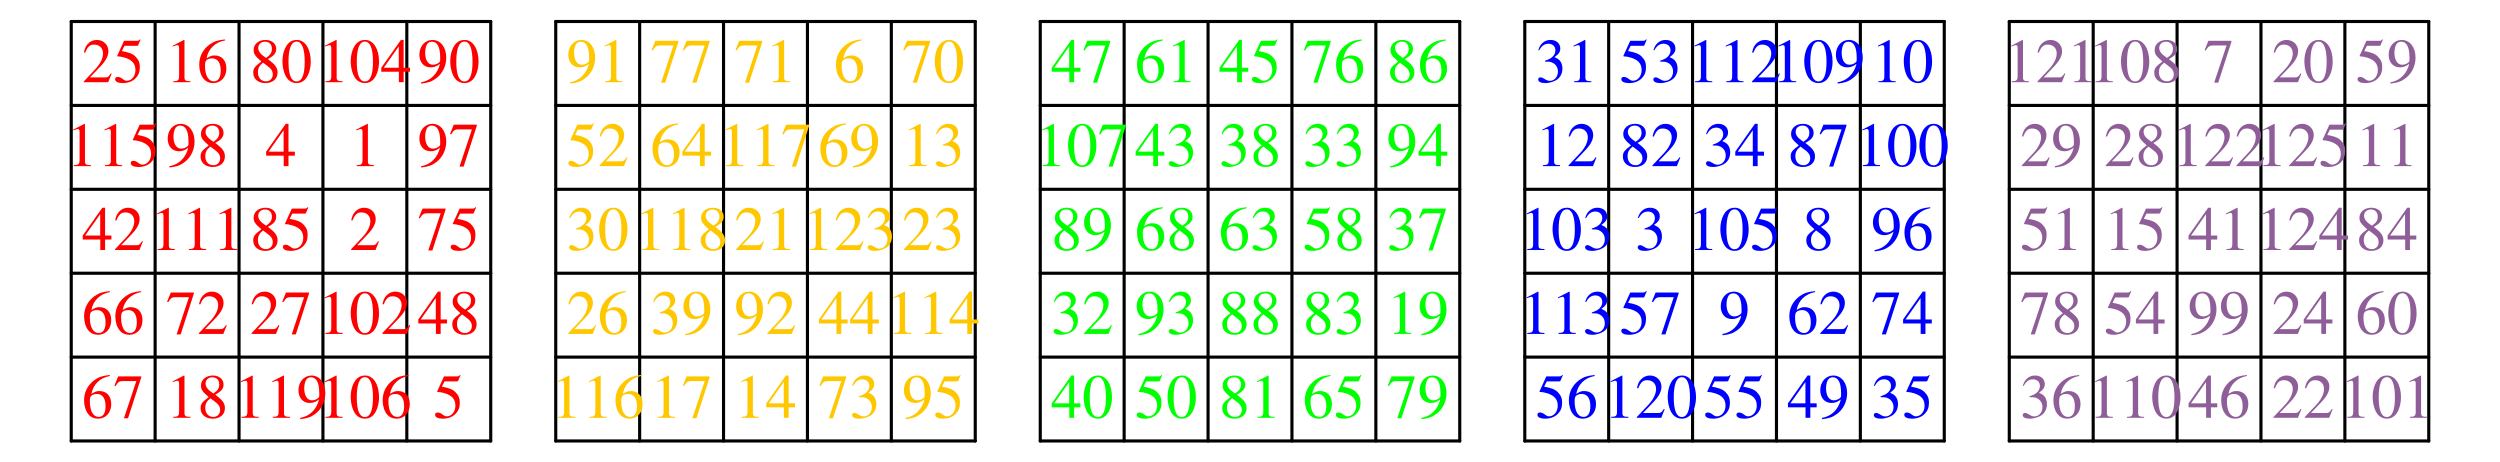 <?xml version="1.0" encoding="UTF-8"?>
<svg xmlns="http://www.w3.org/2000/svg" xmlns:xlink="http://www.w3.org/1999/xlink" width="400" height="74" viewBox="0 0 400 74">
<defs>
<g>
<g id="glyph-0-0">
</g>
<g id="glyph-0-1">
<path d="M 4.75 -1.375 L 4.625 -1.422 C 4.25 -0.844 4.141 -0.766 3.672 -0.766 L 1.281 -0.766 L 2.953 -2.516 C 3.844 -3.453 4.234 -4.203 4.234 -4.984 C 4.234 -5.984 3.438 -6.766 2.391 -6.766 C 1.844 -6.766 1.312 -6.547 0.953 -6.141 C 0.625 -5.797 0.484 -5.484 0.312 -4.766 L 0.516 -4.719 C 0.922 -5.703 1.266 -6.016 1.969 -6.016 C 2.812 -6.016 3.375 -5.453 3.375 -4.609 C 3.375 -3.812 2.922 -2.906 2.078 -2.016 L 0.297 -0.125 L 0.297 0 L 4.203 0 Z M 4.75 -1.375 "/>
</g>
<g id="glyph-0-2">
<path d="M 1.812 -5.828 L 3.766 -5.828 C 3.938 -5.828 3.969 -5.844 4 -5.922 L 4.375 -6.812 L 4.297 -6.875 C 4.141 -6.688 4.047 -6.625 3.828 -6.625 L 1.734 -6.625 L 0.656 -4.25 C 0.641 -4.234 0.641 -4.219 0.641 -4.203 C 0.641 -4.141 0.688 -4.125 0.766 -4.125 C 1.078 -4.125 1.469 -4.047 1.891 -3.922 C 3.047 -3.547 3.562 -2.938 3.562 -1.938 C 3.562 -0.984 2.953 -0.234 2.172 -0.234 C 1.969 -0.234 1.812 -0.297 1.516 -0.516 C 1.188 -0.766 0.969 -0.844 0.734 -0.844 C 0.453 -0.844 0.312 -0.734 0.312 -0.484 C 0.312 -0.094 0.781 0.141 1.547 0.141 C 2.375 0.141 3.094 -0.125 3.594 -0.641 C 4.047 -1.094 4.266 -1.656 4.266 -2.422 C 4.266 -3.141 4.062 -3.594 3.578 -4.094 C 3.141 -4.547 2.562 -4.766 1.391 -4.984 Z M 1.812 -5.828 "/>
</g>
<g id="glyph-0-3">
<path d="M 1.188 0 L 3.938 0 L 3.938 -0.156 C 3.172 -0.156 3 -0.266 2.984 -0.734 L 2.984 -6.734 L 2.906 -6.766 L 1.109 -5.844 L 1.109 -5.703 C 1.5 -5.859 1.734 -5.938 1.828 -5.938 C 2.047 -5.938 2.125 -5.781 2.125 -5.453 L 2.125 -0.938 C 2.109 -0.297 1.938 -0.156 1.188 -0.156 Z M 1.188 0 "/>
</g>
<g id="glyph-0-4">
<path d="M 4.453 -6.844 C 3.312 -6.734 2.734 -6.547 2.016 -6.047 C 0.938 -5.266 0.344 -4.125 0.344 -2.797 C 0.344 -1.922 0.609 -1.047 1.047 -0.547 C 1.422 -0.094 1.953 0.141 2.578 0.141 C 3.812 0.141 4.688 -0.812 4.688 -2.188 C 4.688 -3.484 3.953 -4.281 2.797 -4.281 C 2.344 -4.281 2.156 -4.203 1.516 -3.828 C 1.797 -5.344 2.906 -6.422 4.484 -6.688 Z M 2.422 -3.812 C 3.297 -3.812 3.781 -3.094 3.781 -1.844 C 3.781 -0.75 3.391 -0.141 2.688 -0.141 C 1.812 -0.141 1.266 -1.078 1.266 -2.625 C 1.266 -3.141 1.344 -3.422 1.547 -3.562 C 1.766 -3.734 2.062 -3.812 2.422 -3.812 Z M 2.422 -3.812 "/>
</g>
<g id="glyph-0-5">
<path d="M 2.906 -3.703 C 3.906 -4.25 4.234 -4.656 4.234 -5.344 C 4.234 -6.172 3.531 -6.766 2.516 -6.766 C 1.438 -6.766 0.625 -6.094 0.625 -5.188 C 0.625 -4.531 0.812 -4.234 1.859 -3.312 C 0.766 -2.484 0.562 -2.203 0.562 -1.516 C 0.562 -0.531 1.344 0.141 2.484 0.141 C 3.688 0.141 4.453 -0.516 4.453 -1.547 C 4.453 -2.312 4.109 -2.797 2.906 -3.703 Z M 2.719 -2.688 C 3.453 -2.156 3.688 -1.797 3.688 -1.234 C 3.688 -0.594 3.234 -0.141 2.594 -0.141 C 1.828 -0.141 1.312 -0.719 1.312 -1.578 C 1.312 -2.234 1.531 -2.641 2.125 -3.125 Z M 2.609 -3.891 C 1.719 -4.469 1.359 -4.938 1.359 -5.484 C 1.359 -6.062 1.812 -6.484 2.438 -6.484 C 3.125 -6.484 3.547 -6.047 3.547 -5.344 C 3.547 -4.734 3.297 -4.344 2.609 -3.891 Z M 2.609 -3.891 "/>
</g>
<g id="glyph-0-6">
<path d="M 2.547 -6.766 C 1.984 -6.766 1.562 -6.594 1.203 -6.234 C 0.625 -5.688 0.234 -4.531 0.234 -3.359 C 0.234 -2.266 0.562 -1.094 1.047 -0.547 C 1.406 -0.094 1.922 0.141 2.5 0.141 C 3.016 0.141 3.438 -0.031 3.797 -0.375 C 4.375 -0.938 4.766 -2.094 4.766 -3.297 C 4.766 -5.344 3.844 -6.766 2.547 -6.766 Z M 2.516 -6.5 C 3.344 -6.5 3.797 -5.375 3.797 -3.281 C 3.797 -1.188 3.359 -0.125 2.5 -0.125 C 1.641 -0.125 1.203 -1.188 1.203 -3.266 C 1.203 -5.406 1.656 -6.5 2.516 -6.5 Z M 2.516 -6.5 "/>
</g>
<g id="glyph-0-7">
<path d="M 4.719 -2.312 L 3.703 -2.312 L 3.703 -6.766 L 3.266 -6.766 L 0.125 -2.312 L 0.125 -1.672 L 2.938 -1.672 L 2.938 0 L 3.703 0 L 3.703 -1.672 L 4.719 -1.672 Z M 2.922 -2.312 L 0.516 -2.312 L 2.922 -5.734 Z M 2.922 -2.312 "/>
</g>
<g id="glyph-0-8">
<path d="M 0.594 0.219 C 1.703 0.094 2.266 -0.094 2.938 -0.594 C 3.984 -1.344 4.594 -2.594 4.594 -3.938 C 4.594 -5.594 3.688 -6.766 2.375 -6.766 C 1.188 -6.766 0.297 -5.75 0.297 -4.406 C 0.297 -3.188 1.016 -2.375 2.094 -2.375 C 2.656 -2.375 3.062 -2.531 3.594 -2.938 C 3.188 -1.312 2.078 -0.234 0.562 0.016 Z M 3.625 -3.547 C 3.625 -3.344 3.578 -3.266 3.469 -3.172 C 3.203 -2.938 2.812 -2.797 2.453 -2.797 C 1.703 -2.797 1.219 -3.547 1.219 -4.734 C 1.219 -5.312 1.375 -5.906 1.594 -6.172 C 1.766 -6.375 2.016 -6.484 2.297 -6.484 C 3.172 -6.484 3.625 -5.625 3.625 -3.938 Z M 3.625 -3.547 "/>
</g>
<g id="glyph-0-9">
<path d="M 4.484 -6.625 L 0.797 -6.625 L 0.203 -5.156 L 0.375 -5.062 C 0.781 -5.734 0.969 -5.875 1.531 -5.875 L 3.703 -5.875 L 1.719 0.078 L 2.375 0.078 L 4.484 -6.453 Z M 4.484 -6.625 "/>
</g>
<g id="glyph-0-10">
<path d="M 1.531 -3.297 C 2.125 -3.297 2.344 -3.281 2.578 -3.188 C 3.203 -2.953 3.594 -2.406 3.594 -1.703 C 3.594 -0.859 3.031 -0.219 2.297 -0.219 C 2.016 -0.219 1.812 -0.297 1.438 -0.531 C 1.156 -0.703 0.984 -0.781 0.812 -0.781 C 0.578 -0.781 0.438 -0.641 0.438 -0.438 C 0.438 -0.078 0.859 0.141 1.562 0.141 C 2.312 0.141 3.109 -0.125 3.594 -0.531 C 4.062 -0.938 4.312 -1.516 4.312 -2.188 C 4.312 -2.703 4.156 -3.172 3.875 -3.484 C 3.656 -3.703 3.469 -3.812 3.047 -4.016 C 3.719 -4.484 3.969 -4.844 3.969 -5.391 C 3.969 -6.203 3.344 -6.766 2.406 -6.766 C 1.906 -6.766 1.469 -6.594 1.109 -6.266 C 0.812 -5.984 0.656 -5.734 0.453 -5.141 L 0.594 -5.094 C 1 -5.844 1.453 -6.156 2.078 -6.156 C 2.734 -6.156 3.188 -5.734 3.188 -5.094 C 3.188 -4.734 3.031 -4.375 2.781 -4.125 C 2.484 -3.812 2.203 -3.672 1.516 -3.438 Z M 1.531 -3.297 "/>
</g>
</g>
</defs>
<path fill="none" stroke-width="5" stroke-linecap="round" stroke-linejoin="round" stroke="rgb(0%, 0%, 0%)" stroke-opacity="1" stroke-miterlimit="10" d="M 113.984 34.414 L 785.156 34.414 " transform="matrix(0.1, 0, 0, -0.1, 0, 74)"/>
<path fill="none" stroke-width="5" stroke-linecap="round" stroke-linejoin="round" stroke="rgb(0%, 0%, 0%)" stroke-opacity="1" stroke-miterlimit="10" d="M 113.984 168.633 L 785.156 168.633 " transform="matrix(0.1, 0, 0, -0.1, 0, 74)"/>
<path fill="none" stroke-width="5" stroke-linecap="round" stroke-linejoin="round" stroke="rgb(0%, 0%, 0%)" stroke-opacity="1" stroke-miterlimit="10" d="M 113.984 302.852 L 785.156 302.852 " transform="matrix(0.1, 0, 0, -0.1, 0, 74)"/>
<path fill="none" stroke-width="5" stroke-linecap="round" stroke-linejoin="round" stroke="rgb(0%, 0%, 0%)" stroke-opacity="1" stroke-miterlimit="10" d="M 113.984 437.109 L 785.156 437.109 " transform="matrix(0.1, 0, 0, -0.1, 0, 74)"/>
<path fill="none" stroke-width="5" stroke-linecap="round" stroke-linejoin="round" stroke="rgb(0%, 0%, 0%)" stroke-opacity="1" stroke-miterlimit="10" d="M 113.984 571.328 L 785.156 571.328 " transform="matrix(0.1, 0, 0, -0.1, 0, 74)"/>
<path fill="none" stroke-width="5" stroke-linecap="round" stroke-linejoin="round" stroke="rgb(0%, 0%, 0%)" stroke-opacity="1" stroke-miterlimit="10" d="M 113.984 705.586 L 785.156 705.586 " transform="matrix(0.1, 0, 0, -0.1, 0, 74)"/>
<path fill="none" stroke-width="5" stroke-linecap="round" stroke-linejoin="round" stroke="rgb(0%, 0%, 0%)" stroke-opacity="1" stroke-miterlimit="10" d="M 113.984 34.414 L 113.984 705.586 " transform="matrix(0.1, 0, 0, -0.1, 0, 74)"/>
<path fill="none" stroke-width="5" stroke-linecap="round" stroke-linejoin="round" stroke="rgb(0%, 0%, 0%)" stroke-opacity="1" stroke-miterlimit="10" d="M 248.203 34.414 L 248.203 705.586 " transform="matrix(0.1, 0, 0, -0.1, 0, 74)"/>
<path fill="none" stroke-width="5" stroke-linecap="round" stroke-linejoin="round" stroke="rgb(0%, 0%, 0%)" stroke-opacity="1" stroke-miterlimit="10" d="M 382.461 34.414 L 382.461 705.586 " transform="matrix(0.1, 0, 0, -0.1, 0, 74)"/>
<path fill="none" stroke-width="5" stroke-linecap="round" stroke-linejoin="round" stroke="rgb(0%, 0%, 0%)" stroke-opacity="1" stroke-miterlimit="10" d="M 516.68 34.414 L 516.68 705.586 " transform="matrix(0.1, 0, 0, -0.1, 0, 74)"/>
<path fill="none" stroke-width="5" stroke-linecap="round" stroke-linejoin="round" stroke="rgb(0%, 0%, 0%)" stroke-opacity="1" stroke-miterlimit="10" d="M 650.898 34.414 L 650.898 705.586 " transform="matrix(0.1, 0, 0, -0.1, 0, 74)"/>
<path fill="none" stroke-width="5" stroke-linecap="round" stroke-linejoin="round" stroke="rgb(0%, 0%, 0%)" stroke-opacity="1" stroke-miterlimit="10" d="M 785.156 34.414 L 785.156 705.586 " transform="matrix(0.1, 0, 0, -0.1, 0, 74)"/>
<g fill="rgb(100%, 0%, 0%)" fill-opacity="1">
<use xlink:href="#glyph-0-1" x="13.109" y="13.154"/>
<use xlink:href="#glyph-0-2" x="18.109" y="13.154"/>
</g>
<g fill="rgb(100%, 0%, 0%)" fill-opacity="1">
<use xlink:href="#glyph-0-3" x="26.532" y="13.154"/>
<use xlink:href="#glyph-0-4" x="31.532" y="13.154"/>
</g>
<g fill="rgb(100%, 0%, 0%)" fill-opacity="1">
<use xlink:href="#glyph-0-5" x="39.956" y="13.154"/>
<use xlink:href="#glyph-0-6" x="44.956" y="13.154"/>
</g>
<g fill="rgb(100%, 0%, 0%)" fill-opacity="1">
<use xlink:href="#glyph-0-3" x="50.88" y="13.154"/>
<use xlink:href="#glyph-0-6" x="55.88" y="13.154"/>
<use xlink:href="#glyph-0-7" x="60.88" y="13.154"/>
</g>
<g fill="rgb(100%, 0%, 0%)" fill-opacity="1">
<use xlink:href="#glyph-0-8" x="66.804" y="13.154"/>
<use xlink:href="#glyph-0-6" x="71.804" y="13.154"/>
</g>
<g fill="rgb(100%, 0%, 0%)" fill-opacity="1">
<use xlink:href="#glyph-0-3" x="10.609" y="26.577"/>
<use xlink:href="#glyph-0-3" x="15.609" y="26.577"/>
<use xlink:href="#glyph-0-2" x="20.609" y="26.577"/>
</g>
<g fill="rgb(100%, 0%, 0%)" fill-opacity="1">
<use xlink:href="#glyph-0-8" x="26.532" y="26.577"/>
<use xlink:href="#glyph-0-5" x="31.532" y="26.577"/>
</g>
<g fill="rgb(100%, 0%, 0%)" fill-opacity="1">
<use xlink:href="#glyph-0-7" x="42.456" y="26.577"/>
</g>
<g fill="rgb(100%, 0%, 0%)" fill-opacity="1">
<use xlink:href="#glyph-0-3" x="55.88" y="26.577"/>
</g>
<g fill="rgb(100%, 0%, 0%)" fill-opacity="1">
<use xlink:href="#glyph-0-8" x="66.804" y="26.577"/>
<use xlink:href="#glyph-0-9" x="71.804" y="26.577"/>
</g>
<g fill="rgb(100%, 0%, 0%)" fill-opacity="1">
<use xlink:href="#glyph-0-7" x="13.109" y="40.001"/>
<use xlink:href="#glyph-0-1" x="18.109" y="40.001"/>
</g>
<g fill="rgb(100%, 0%, 0%)" fill-opacity="1">
<use xlink:href="#glyph-0-3" x="24.032" y="40.001"/>
<use xlink:href="#glyph-0-3" x="29.032" y="40.001"/>
<use xlink:href="#glyph-0-3" x="34.032" y="40.001"/>
</g>
<g fill="rgb(100%, 0%, 0%)" fill-opacity="1">
<use xlink:href="#glyph-0-5" x="39.956" y="40.001"/>
<use xlink:href="#glyph-0-2" x="44.956" y="40.001"/>
</g>
<g fill="rgb(100%, 0%, 0%)" fill-opacity="1">
<use xlink:href="#glyph-0-1" x="55.88" y="40.001"/>
</g>
<g fill="rgb(100%, 0%, 0%)" fill-opacity="1">
<use xlink:href="#glyph-0-9" x="66.804" y="40.001"/>
<use xlink:href="#glyph-0-2" x="71.804" y="40.001"/>
</g>
<g fill="rgb(100%, 0%, 0%)" fill-opacity="1">
<use xlink:href="#glyph-0-4" x="13.109" y="53.425"/>
<use xlink:href="#glyph-0-4" x="18.109" y="53.425"/>
</g>
<g fill="rgb(100%, 0%, 0%)" fill-opacity="1">
<use xlink:href="#glyph-0-9" x="26.532" y="53.425"/>
<use xlink:href="#glyph-0-1" x="31.532" y="53.425"/>
</g>
<g fill="rgb(100%, 0%, 0%)" fill-opacity="1">
<use xlink:href="#glyph-0-1" x="39.956" y="53.425"/>
<use xlink:href="#glyph-0-9" x="44.956" y="53.425"/>
</g>
<g fill="rgb(100%, 0%, 0%)" fill-opacity="1">
<use xlink:href="#glyph-0-3" x="50.88" y="53.425"/>
<use xlink:href="#glyph-0-6" x="55.88" y="53.425"/>
<use xlink:href="#glyph-0-1" x="60.88" y="53.425"/>
</g>
<g fill="rgb(100%, 0%, 0%)" fill-opacity="1">
<use xlink:href="#glyph-0-7" x="66.804" y="53.425"/>
<use xlink:href="#glyph-0-5" x="71.804" y="53.425"/>
</g>
<g fill="rgb(100%, 0%, 0%)" fill-opacity="1">
<use xlink:href="#glyph-0-4" x="13.109" y="66.848"/>
<use xlink:href="#glyph-0-9" x="18.109" y="66.848"/>
</g>
<g fill="rgb(100%, 0%, 0%)" fill-opacity="1">
<use xlink:href="#glyph-0-3" x="26.532" y="66.848"/>
<use xlink:href="#glyph-0-5" x="31.532" y="66.848"/>
</g>
<g fill="rgb(100%, 0%, 0%)" fill-opacity="1">
<use xlink:href="#glyph-0-3" x="37.456" y="66.848"/>
<use xlink:href="#glyph-0-3" x="42.456" y="66.848"/>
<use xlink:href="#glyph-0-8" x="47.456" y="66.848"/>
</g>
<g fill="rgb(100%, 0%, 0%)" fill-opacity="1">
<use xlink:href="#glyph-0-3" x="50.88" y="66.848"/>
<use xlink:href="#glyph-0-6" x="55.88" y="66.848"/>
<use xlink:href="#glyph-0-4" x="60.88" y="66.848"/>
</g>
<g fill="rgb(100%, 0%, 0%)" fill-opacity="1">
<use xlink:href="#glyph-0-2" x="69.304" y="66.848"/>
</g>
<path fill="none" stroke-width="5" stroke-linecap="round" stroke-linejoin="round" stroke="rgb(0%, 0%, 0%)" stroke-opacity="1" stroke-miterlimit="10" d="M 889.18 34.414 L 1560.391 34.414 " transform="matrix(0.1, 0, 0, -0.1, 0, 74)"/>
<path fill="none" stroke-width="5" stroke-linecap="round" stroke-linejoin="round" stroke="rgb(0%, 0%, 0%)" stroke-opacity="1" stroke-miterlimit="10" d="M 889.18 168.633 L 1560.391 168.633 " transform="matrix(0.1, 0, 0, -0.1, 0, 74)"/>
<path fill="none" stroke-width="5" stroke-linecap="round" stroke-linejoin="round" stroke="rgb(0%, 0%, 0%)" stroke-opacity="1" stroke-miterlimit="10" d="M 889.18 302.852 L 1560.391 302.852 " transform="matrix(0.1, 0, 0, -0.1, 0, 74)"/>
<path fill="none" stroke-width="5" stroke-linecap="round" stroke-linejoin="round" stroke="rgb(0%, 0%, 0%)" stroke-opacity="1" stroke-miterlimit="10" d="M 889.18 437.109 L 1560.391 437.109 " transform="matrix(0.1, 0, 0, -0.1, 0, 74)"/>
<path fill="none" stroke-width="5" stroke-linecap="round" stroke-linejoin="round" stroke="rgb(0%, 0%, 0%)" stroke-opacity="1" stroke-miterlimit="10" d="M 889.18 571.328 L 1560.391 571.328 " transform="matrix(0.1, 0, 0, -0.1, 0, 74)"/>
<path fill="none" stroke-width="5" stroke-linecap="round" stroke-linejoin="round" stroke="rgb(0%, 0%, 0%)" stroke-opacity="1" stroke-miterlimit="10" d="M 889.18 705.586 L 1560.391 705.586 " transform="matrix(0.1, 0, 0, -0.1, 0, 74)"/>
<path fill="none" stroke-width="5" stroke-linecap="round" stroke-linejoin="round" stroke="rgb(0%, 0%, 0%)" stroke-opacity="1" stroke-miterlimit="10" d="M 889.18 34.414 L 889.18 705.586 " transform="matrix(0.1, 0, 0, -0.1, 0, 74)"/>
<path fill="none" stroke-width="5" stroke-linecap="round" stroke-linejoin="round" stroke="rgb(0%, 0%, 0%)" stroke-opacity="1" stroke-miterlimit="10" d="M 1023.438 34.414 L 1023.438 705.586 " transform="matrix(0.1, 0, 0, -0.1, 0, 74)"/>
<path fill="none" stroke-width="5" stroke-linecap="round" stroke-linejoin="round" stroke="rgb(0%, 0%, 0%)" stroke-opacity="1" stroke-miterlimit="10" d="M 1157.656 34.414 L 1157.656 705.586 " transform="matrix(0.1, 0, 0, -0.1, 0, 74)"/>
<path fill="none" stroke-width="5" stroke-linecap="round" stroke-linejoin="round" stroke="rgb(0%, 0%, 0%)" stroke-opacity="1" stroke-miterlimit="10" d="M 1291.914 34.414 L 1291.914 705.586 " transform="matrix(0.1, 0, 0, -0.1, 0, 74)"/>
<path fill="none" stroke-width="5" stroke-linecap="round" stroke-linejoin="round" stroke="rgb(0%, 0%, 0%)" stroke-opacity="1" stroke-miterlimit="10" d="M 1426.133 34.414 L 1426.133 705.586 " transform="matrix(0.1, 0, 0, -0.1, 0, 74)"/>
<path fill="none" stroke-width="5" stroke-linecap="round" stroke-linejoin="round" stroke="rgb(0%, 0%, 0%)" stroke-opacity="1" stroke-miterlimit="10" d="M 1560.391 34.414 L 1560.391 705.586 " transform="matrix(0.1, 0, 0, -0.1, 0, 74)"/>
<g fill="rgb(100%, 77.93%, 0%)" fill-opacity="1">
<use xlink:href="#glyph-0-8" x="90.631" y="13.154"/>
<use xlink:href="#glyph-0-3" x="95.631" y="13.154"/>
</g>
<g fill="rgb(100%, 77.93%, 0%)" fill-opacity="1">
<use xlink:href="#glyph-0-9" x="104.054" y="13.154"/>
<use xlink:href="#glyph-0-9" x="109.054" y="13.154"/>
</g>
<g fill="rgb(100%, 77.93%, 0%)" fill-opacity="1">
<use xlink:href="#glyph-0-9" x="117.478" y="13.154"/>
<use xlink:href="#glyph-0-3" x="122.478" y="13.154"/>
</g>
<g fill="rgb(100%, 77.93%, 0%)" fill-opacity="1">
<use xlink:href="#glyph-0-4" x="133.402" y="13.154"/>
</g>
<g fill="rgb(100%, 77.93%, 0%)" fill-opacity="1">
<use xlink:href="#glyph-0-9" x="144.325" y="13.154"/>
<use xlink:href="#glyph-0-6" x="149.325" y="13.154"/>
</g>
<g fill="rgb(100%, 77.93%, 0%)" fill-opacity="1">
<use xlink:href="#glyph-0-2" x="90.631" y="26.577"/>
<use xlink:href="#glyph-0-1" x="95.631" y="26.577"/>
</g>
<g fill="rgb(100%, 77.93%, 0%)" fill-opacity="1">
<use xlink:href="#glyph-0-4" x="104.054" y="26.577"/>
<use xlink:href="#glyph-0-7" x="109.054" y="26.577"/>
</g>
<g fill="rgb(100%, 77.93%, 0%)" fill-opacity="1">
<use xlink:href="#glyph-0-3" x="114.978" y="26.577"/>
<use xlink:href="#glyph-0-3" x="119.978" y="26.577"/>
<use xlink:href="#glyph-0-9" x="124.978" y="26.577"/>
</g>
<g fill="rgb(100%, 77.93%, 0%)" fill-opacity="1">
<use xlink:href="#glyph-0-4" x="130.902" y="26.577"/>
<use xlink:href="#glyph-0-8" x="135.902" y="26.577"/>
</g>
<g fill="rgb(100%, 77.93%, 0%)" fill-opacity="1">
<use xlink:href="#glyph-0-3" x="144.325" y="26.577"/>
<use xlink:href="#glyph-0-10" x="149.325" y="26.577"/>
</g>
<g fill="rgb(100%, 77.93%, 0%)" fill-opacity="1">
<use xlink:href="#glyph-0-10" x="90.631" y="40.001"/>
<use xlink:href="#glyph-0-6" x="95.631" y="40.001"/>
</g>
<g fill="rgb(100%, 77.93%, 0%)" fill-opacity="1">
<use xlink:href="#glyph-0-3" x="101.554" y="40.001"/>
<use xlink:href="#glyph-0-3" x="106.554" y="40.001"/>
<use xlink:href="#glyph-0-5" x="111.554" y="40.001"/>
</g>
<g fill="rgb(100%, 77.93%, 0%)" fill-opacity="1">
<use xlink:href="#glyph-0-1" x="117.478" y="40.001"/>
<use xlink:href="#glyph-0-3" x="122.478" y="40.001"/>
</g>
<g fill="rgb(100%, 77.93%, 0%)" fill-opacity="1">
<use xlink:href="#glyph-0-3" x="128.402" y="40.001"/>
<use xlink:href="#glyph-0-1" x="133.402" y="40.001"/>
<use xlink:href="#glyph-0-10" x="138.402" y="40.001"/>
</g>
<g fill="rgb(100%, 77.93%, 0%)" fill-opacity="1">
<use xlink:href="#glyph-0-1" x="144.325" y="40.001"/>
<use xlink:href="#glyph-0-10" x="149.325" y="40.001"/>
</g>
<g fill="rgb(100%, 77.93%, 0%)" fill-opacity="1">
<use xlink:href="#glyph-0-1" x="90.631" y="53.425"/>
<use xlink:href="#glyph-0-4" x="95.631" y="53.425"/>
</g>
<g fill="rgb(100%, 77.93%, 0%)" fill-opacity="1">
<use xlink:href="#glyph-0-10" x="104.054" y="53.425"/>
<use xlink:href="#glyph-0-8" x="109.054" y="53.425"/>
</g>
<g fill="rgb(100%, 77.93%, 0%)" fill-opacity="1">
<use xlink:href="#glyph-0-8" x="117.478" y="53.425"/>
<use xlink:href="#glyph-0-1" x="122.478" y="53.425"/>
</g>
<g fill="rgb(100%, 77.93%, 0%)" fill-opacity="1">
<use xlink:href="#glyph-0-7" x="130.902" y="53.425"/>
<use xlink:href="#glyph-0-7" x="135.902" y="53.425"/>
</g>
<g fill="rgb(100%, 77.93%, 0%)" fill-opacity="1">
<use xlink:href="#glyph-0-3" x="141.825" y="53.425"/>
<use xlink:href="#glyph-0-3" x="146.825" y="53.425"/>
<use xlink:href="#glyph-0-7" x="151.825" y="53.425"/>
</g>
<g fill="rgb(100%, 77.93%, 0%)" fill-opacity="1">
<use xlink:href="#glyph-0-3" x="88.131" y="66.847"/>
<use xlink:href="#glyph-0-3" x="93.131" y="66.847"/>
<use xlink:href="#glyph-0-4" x="98.131" y="66.847"/>
</g>
<g fill="rgb(100%, 77.93%, 0%)" fill-opacity="1">
<use xlink:href="#glyph-0-3" x="104.054" y="66.847"/>
<use xlink:href="#glyph-0-9" x="109.054" y="66.847"/>
</g>
<g fill="rgb(100%, 77.93%, 0%)" fill-opacity="1">
<use xlink:href="#glyph-0-3" x="117.478" y="66.847"/>
<use xlink:href="#glyph-0-7" x="122.478" y="66.847"/>
</g>
<g fill="rgb(100%, 77.93%, 0%)" fill-opacity="1">
<use xlink:href="#glyph-0-9" x="130.902" y="66.847"/>
<use xlink:href="#glyph-0-10" x="135.902" y="66.847"/>
</g>
<g fill="rgb(100%, 77.93%, 0%)" fill-opacity="1">
<use xlink:href="#glyph-0-8" x="144.325" y="66.847"/>
<use xlink:href="#glyph-0-2" x="149.325" y="66.847"/>
</g>
<path fill="none" stroke-width="5" stroke-linecap="round" stroke-linejoin="round" stroke="rgb(0%, 0%, 0%)" stroke-opacity="1" stroke-miterlimit="10" d="M 1664.414 34.414 L 2335.586 34.414 " transform="matrix(0.1, 0, 0, -0.1, 0, 74)"/>
<path fill="none" stroke-width="5" stroke-linecap="round" stroke-linejoin="round" stroke="rgb(0%, 0%, 0%)" stroke-opacity="1" stroke-miterlimit="10" d="M 1664.414 168.633 L 2335.586 168.633 " transform="matrix(0.1, 0, 0, -0.1, 0, 74)"/>
<path fill="none" stroke-width="5" stroke-linecap="round" stroke-linejoin="round" stroke="rgb(0%, 0%, 0%)" stroke-opacity="1" stroke-miterlimit="10" d="M 1664.414 302.852 L 2335.586 302.852 " transform="matrix(0.1, 0, 0, -0.1, 0, 74)"/>
<path fill="none" stroke-width="5" stroke-linecap="round" stroke-linejoin="round" stroke="rgb(0%, 0%, 0%)" stroke-opacity="1" stroke-miterlimit="10" d="M 1664.414 437.109 L 2335.586 437.109 " transform="matrix(0.1, 0, 0, -0.1, 0, 74)"/>
<path fill="none" stroke-width="5" stroke-linecap="round" stroke-linejoin="round" stroke="rgb(0%, 0%, 0%)" stroke-opacity="1" stroke-miterlimit="10" d="M 1664.414 571.328 L 2335.586 571.328 " transform="matrix(0.1, 0, 0, -0.1, 0, 74)"/>
<path fill="none" stroke-width="5" stroke-linecap="round" stroke-linejoin="round" stroke="rgb(0%, 0%, 0%)" stroke-opacity="1" stroke-miterlimit="10" d="M 1664.414 705.586 L 2335.586 705.586 " transform="matrix(0.1, 0, 0, -0.1, 0, 74)"/>
<path fill="none" stroke-width="5" stroke-linecap="round" stroke-linejoin="round" stroke="rgb(0%, 0%, 0%)" stroke-opacity="1" stroke-miterlimit="10" d="M 1664.414 34.414 L 1664.414 705.586 " transform="matrix(0.1, 0, 0, -0.1, 0, 74)"/>
<path fill="none" stroke-width="5" stroke-linecap="round" stroke-linejoin="round" stroke="rgb(0%, 0%, 0%)" stroke-opacity="1" stroke-miterlimit="10" d="M 1798.633 34.414 L 1798.633 705.586 " transform="matrix(0.1, 0, 0, -0.1, 0, 74)"/>
<path fill="none" stroke-width="5" stroke-linecap="round" stroke-linejoin="round" stroke="rgb(0%, 0%, 0%)" stroke-opacity="1" stroke-miterlimit="10" d="M 1932.891 34.414 L 1932.891 705.586 " transform="matrix(0.1, 0, 0, -0.1, 0, 74)"/>
<path fill="none" stroke-width="5" stroke-linecap="round" stroke-linejoin="round" stroke="rgb(0%, 0%, 0%)" stroke-opacity="1" stroke-miterlimit="10" d="M 2067.109 34.414 L 2067.109 705.586 " transform="matrix(0.1, 0, 0, -0.1, 0, 74)"/>
<path fill="none" stroke-width="5" stroke-linecap="round" stroke-linejoin="round" stroke="rgb(0%, 0%, 0%)" stroke-opacity="1" stroke-miterlimit="10" d="M 2201.367 34.414 L 2201.367 705.586 " transform="matrix(0.1, 0, 0, -0.1, 0, 74)"/>
<path fill="none" stroke-width="5" stroke-linecap="round" stroke-linejoin="round" stroke="rgb(0%, 0%, 0%)" stroke-opacity="1" stroke-miterlimit="10" d="M 2335.586 34.414 L 2335.586 705.586 " transform="matrix(0.1, 0, 0, -0.1, 0, 74)"/>
<g fill="rgb(0%, 100%, 0%)" fill-opacity="1">
<use xlink:href="#glyph-0-7" x="168.153" y="13.154"/>
<use xlink:href="#glyph-0-9" x="173.153" y="13.154"/>
</g>
<g fill="rgb(0%, 100%, 0%)" fill-opacity="1">
<use xlink:href="#glyph-0-4" x="181.576" y="13.154"/>
<use xlink:href="#glyph-0-3" x="186.576" y="13.154"/>
</g>
<g fill="rgb(0%, 100%, 0%)" fill-opacity="1">
<use xlink:href="#glyph-0-7" x="195" y="13.154"/>
<use xlink:href="#glyph-0-2" x="200" y="13.154"/>
</g>
<g fill="rgb(0%, 100%, 0%)" fill-opacity="1">
<use xlink:href="#glyph-0-9" x="208.424" y="13.154"/>
<use xlink:href="#glyph-0-4" x="213.424" y="13.154"/>
</g>
<g fill="rgb(0%, 100%, 0%)" fill-opacity="1">
<use xlink:href="#glyph-0-5" x="221.847" y="13.154"/>
<use xlink:href="#glyph-0-4" x="226.847" y="13.154"/>
</g>
<g fill="rgb(0%, 100%, 0%)" fill-opacity="1">
<use xlink:href="#glyph-0-3" x="165.653" y="26.577"/>
<use xlink:href="#glyph-0-6" x="170.653" y="26.577"/>
<use xlink:href="#glyph-0-9" x="175.653" y="26.577"/>
</g>
<g fill="rgb(0%, 100%, 0%)" fill-opacity="1">
<use xlink:href="#glyph-0-7" x="181.576" y="26.577"/>
<use xlink:href="#glyph-0-10" x="186.576" y="26.577"/>
</g>
<g fill="rgb(0%, 100%, 0%)" fill-opacity="1">
<use xlink:href="#glyph-0-10" x="195" y="26.577"/>
<use xlink:href="#glyph-0-5" x="200" y="26.577"/>
</g>
<g fill="rgb(0%, 100%, 0%)" fill-opacity="1">
<use xlink:href="#glyph-0-10" x="208.424" y="26.577"/>
<use xlink:href="#glyph-0-10" x="213.424" y="26.577"/>
</g>
<g fill="rgb(0%, 100%, 0%)" fill-opacity="1">
<use xlink:href="#glyph-0-8" x="221.847" y="26.577"/>
<use xlink:href="#glyph-0-7" x="226.847" y="26.577"/>
</g>
<g fill="rgb(0%, 100%, 0%)" fill-opacity="1">
<use xlink:href="#glyph-0-5" x="168.153" y="40.001"/>
<use xlink:href="#glyph-0-8" x="173.153" y="40.001"/>
</g>
<g fill="rgb(0%, 100%, 0%)" fill-opacity="1">
<use xlink:href="#glyph-0-4" x="181.576" y="40.001"/>
<use xlink:href="#glyph-0-5" x="186.576" y="40.001"/>
</g>
<g fill="rgb(0%, 100%, 0%)" fill-opacity="1">
<use xlink:href="#glyph-0-4" x="195" y="40.001"/>
<use xlink:href="#glyph-0-10" x="200" y="40.001"/>
</g>
<g fill="rgb(0%, 100%, 0%)" fill-opacity="1">
<use xlink:href="#glyph-0-2" x="208.424" y="40.001"/>
<use xlink:href="#glyph-0-5" x="213.424" y="40.001"/>
</g>
<g fill="rgb(0%, 100%, 0%)" fill-opacity="1">
<use xlink:href="#glyph-0-10" x="221.847" y="40.001"/>
<use xlink:href="#glyph-0-9" x="226.847" y="40.001"/>
</g>
<g fill="rgb(0%, 100%, 0%)" fill-opacity="1">
<use xlink:href="#glyph-0-10" x="168.153" y="53.425"/>
<use xlink:href="#glyph-0-1" x="173.153" y="53.425"/>
</g>
<g fill="rgb(0%, 100%, 0%)" fill-opacity="1">
<use xlink:href="#glyph-0-8" x="181.576" y="53.425"/>
<use xlink:href="#glyph-0-10" x="186.576" y="53.425"/>
</g>
<g fill="rgb(0%, 100%, 0%)" fill-opacity="1">
<use xlink:href="#glyph-0-5" x="195" y="53.425"/>
<use xlink:href="#glyph-0-5" x="200" y="53.425"/>
</g>
<g fill="rgb(0%, 100%, 0%)" fill-opacity="1">
<use xlink:href="#glyph-0-5" x="208.424" y="53.425"/>
<use xlink:href="#glyph-0-10" x="213.424" y="53.425"/>
</g>
<g fill="rgb(0%, 100%, 0%)" fill-opacity="1">
<use xlink:href="#glyph-0-3" x="221.847" y="53.425"/>
<use xlink:href="#glyph-0-8" x="226.847" y="53.425"/>
</g>
<g fill="rgb(0%, 100%, 0%)" fill-opacity="1">
<use xlink:href="#glyph-0-7" x="168.153" y="66.848"/>
<use xlink:href="#glyph-0-6" x="173.153" y="66.848"/>
</g>
<g fill="rgb(0%, 100%, 0%)" fill-opacity="1">
<use xlink:href="#glyph-0-2" x="181.576" y="66.848"/>
<use xlink:href="#glyph-0-6" x="186.576" y="66.848"/>
</g>
<g fill="rgb(0%, 100%, 0%)" fill-opacity="1">
<use xlink:href="#glyph-0-5" x="195" y="66.848"/>
<use xlink:href="#glyph-0-3" x="200" y="66.848"/>
</g>
<g fill="rgb(0%, 100%, 0%)" fill-opacity="1">
<use xlink:href="#glyph-0-4" x="208.424" y="66.848"/>
<use xlink:href="#glyph-0-2" x="213.424" y="66.848"/>
</g>
<g fill="rgb(0%, 100%, 0%)" fill-opacity="1">
<use xlink:href="#glyph-0-9" x="221.847" y="66.848"/>
<use xlink:href="#glyph-0-8" x="226.847" y="66.848"/>
</g>
<path fill="none" stroke-width="5" stroke-linecap="round" stroke-linejoin="round" stroke="rgb(0%, 0%, 0%)" stroke-opacity="1" stroke-miterlimit="10" d="M 2439.648 34.414 L 3110.82 34.414 " transform="matrix(0.1, 0, 0, -0.1, 0, 74)"/>
<path fill="none" stroke-width="5" stroke-linecap="round" stroke-linejoin="round" stroke="rgb(0%, 0%, 0%)" stroke-opacity="1" stroke-miterlimit="10" d="M 2439.648 168.633 L 3110.82 168.633 " transform="matrix(0.1, 0, 0, -0.1, 0, 74)"/>
<path fill="none" stroke-width="5" stroke-linecap="round" stroke-linejoin="round" stroke="rgb(0%, 0%, 0%)" stroke-opacity="1" stroke-miterlimit="10" d="M 2439.648 302.852 L 3110.82 302.852 " transform="matrix(0.1, 0, 0, -0.1, 0, 74)"/>
<path fill="none" stroke-width="5" stroke-linecap="round" stroke-linejoin="round" stroke="rgb(0%, 0%, 0%)" stroke-opacity="1" stroke-miterlimit="10" d="M 2439.648 437.109 L 3110.82 437.109 " transform="matrix(0.1, 0, 0, -0.1, 0, 74)"/>
<path fill="none" stroke-width="5" stroke-linecap="round" stroke-linejoin="round" stroke="rgb(0%, 0%, 0%)" stroke-opacity="1" stroke-miterlimit="10" d="M 2439.648 571.328 L 3110.82 571.328 " transform="matrix(0.1, 0, 0, -0.1, 0, 74)"/>
<path fill="none" stroke-width="5" stroke-linecap="round" stroke-linejoin="round" stroke="rgb(0%, 0%, 0%)" stroke-opacity="1" stroke-miterlimit="10" d="M 2439.648 705.586 L 3110.82 705.586 " transform="matrix(0.1, 0, 0, -0.1, 0, 74)"/>
<path fill="none" stroke-width="5" stroke-linecap="round" stroke-linejoin="round" stroke="rgb(0%, 0%, 0%)" stroke-opacity="1" stroke-miterlimit="10" d="M 2439.648 34.414 L 2439.648 705.586 " transform="matrix(0.1, 0, 0, -0.1, 0, 74)"/>
<path fill="none" stroke-width="5" stroke-linecap="round" stroke-linejoin="round" stroke="rgb(0%, 0%, 0%)" stroke-opacity="1" stroke-miterlimit="10" d="M 2573.867 34.414 L 2573.867 705.586 " transform="matrix(0.1, 0, 0, -0.1, 0, 74)"/>
<path fill="none" stroke-width="5" stroke-linecap="round" stroke-linejoin="round" stroke="rgb(0%, 0%, 0%)" stroke-opacity="1" stroke-miterlimit="10" d="M 2708.086 34.414 L 2708.086 705.586 " transform="matrix(0.1, 0, 0, -0.1, 0, 74)"/>
<path fill="none" stroke-width="5" stroke-linecap="round" stroke-linejoin="round" stroke="rgb(0%, 0%, 0%)" stroke-opacity="1" stroke-miterlimit="10" d="M 2842.344 34.414 L 2842.344 705.586 " transform="matrix(0.1, 0, 0, -0.1, 0, 74)"/>
<path fill="none" stroke-width="5" stroke-linecap="round" stroke-linejoin="round" stroke="rgb(0%, 0%, 0%)" stroke-opacity="1" stroke-miterlimit="10" d="M 2976.562 34.414 L 2976.562 705.586 " transform="matrix(0.1, 0, 0, -0.1, 0, 74)"/>
<path fill="none" stroke-width="5" stroke-linecap="round" stroke-linejoin="round" stroke="rgb(0%, 0%, 0%)" stroke-opacity="1" stroke-miterlimit="10" d="M 3110.82 34.414 L 3110.82 705.586 " transform="matrix(0.1, 0, 0, -0.1, 0, 74)"/>
<g fill="rgb(0%, 0%, 100%)" fill-opacity="1">
<use xlink:href="#glyph-0-10" x="245.675" y="13.154"/>
<use xlink:href="#glyph-0-3" x="250.675" y="13.154"/>
</g>
<g fill="rgb(0%, 0%, 100%)" fill-opacity="1">
<use xlink:href="#glyph-0-2" x="259.098" y="13.154"/>
<use xlink:href="#glyph-0-10" x="264.098" y="13.154"/>
</g>
<g fill="rgb(0%, 0%, 100%)" fill-opacity="1">
<use xlink:href="#glyph-0-3" x="270.022" y="13.154"/>
<use xlink:href="#glyph-0-3" x="275.022" y="13.154"/>
<use xlink:href="#glyph-0-1" x="280.022" y="13.154"/>
</g>
<g fill="rgb(0%, 0%, 100%)" fill-opacity="1">
<use xlink:href="#glyph-0-3" x="283.446" y="13.154"/>
<use xlink:href="#glyph-0-6" x="288.446" y="13.154"/>
<use xlink:href="#glyph-0-8" x="293.446" y="13.154"/>
</g>
<g fill="rgb(0%, 0%, 100%)" fill-opacity="1">
<use xlink:href="#glyph-0-3" x="299.37" y="13.154"/>
<use xlink:href="#glyph-0-6" x="304.37" y="13.154"/>
</g>
<g fill="rgb(0%, 0%, 100%)" fill-opacity="1">
<use xlink:href="#glyph-0-3" x="245.675" y="26.577"/>
<use xlink:href="#glyph-0-1" x="250.675" y="26.577"/>
</g>
<g fill="rgb(0%, 0%, 100%)" fill-opacity="1">
<use xlink:href="#glyph-0-5" x="259.098" y="26.577"/>
<use xlink:href="#glyph-0-1" x="264.098" y="26.577"/>
</g>
<g fill="rgb(0%, 0%, 100%)" fill-opacity="1">
<use xlink:href="#glyph-0-10" x="272.522" y="26.577"/>
<use xlink:href="#glyph-0-7" x="277.522" y="26.577"/>
</g>
<g fill="rgb(0%, 0%, 100%)" fill-opacity="1">
<use xlink:href="#glyph-0-5" x="285.946" y="26.577"/>
<use xlink:href="#glyph-0-9" x="290.946" y="26.577"/>
</g>
<g fill="rgb(0%, 0%, 100%)" fill-opacity="1">
<use xlink:href="#glyph-0-3" x="296.87" y="26.577"/>
<use xlink:href="#glyph-0-6" x="301.87" y="26.577"/>
<use xlink:href="#glyph-0-6" x="306.87" y="26.577"/>
</g>
<g fill="rgb(0%, 0%, 100%)" fill-opacity="1">
<use xlink:href="#glyph-0-3" x="243.175" y="40.001"/>
<use xlink:href="#glyph-0-6" x="248.175" y="40.001"/>
<use xlink:href="#glyph-0-10" x="253.175" y="40.001"/>
</g>
<g fill="rgb(0%, 0%, 100%)" fill-opacity="1">
<use xlink:href="#glyph-0-10" x="261.598" y="40.001"/>
</g>
<g fill="rgb(0%, 0%, 100%)" fill-opacity="1">
<use xlink:href="#glyph-0-3" x="270.022" y="40.001"/>
<use xlink:href="#glyph-0-6" x="275.022" y="40.001"/>
<use xlink:href="#glyph-0-2" x="280.022" y="40.001"/>
</g>
<g fill="rgb(0%, 0%, 100%)" fill-opacity="1">
<use xlink:href="#glyph-0-5" x="288.446" y="40.001"/>
</g>
<g fill="rgb(0%, 0%, 100%)" fill-opacity="1">
<use xlink:href="#glyph-0-8" x="299.37" y="40.001"/>
<use xlink:href="#glyph-0-4" x="304.37" y="40.001"/>
</g>
<g fill="rgb(0%, 0%, 100%)" fill-opacity="1">
<use xlink:href="#glyph-0-3" x="243.175" y="53.425"/>
<use xlink:href="#glyph-0-3" x="248.175" y="53.425"/>
<use xlink:href="#glyph-0-10" x="253.175" y="53.425"/>
</g>
<g fill="rgb(0%, 0%, 100%)" fill-opacity="1">
<use xlink:href="#glyph-0-2" x="259.098" y="53.425"/>
<use xlink:href="#glyph-0-9" x="264.098" y="53.425"/>
</g>
<g fill="rgb(0%, 0%, 100%)" fill-opacity="1">
<use xlink:href="#glyph-0-8" x="275.022" y="53.425"/>
</g>
<g fill="rgb(0%, 0%, 100%)" fill-opacity="1">
<use xlink:href="#glyph-0-4" x="285.946" y="53.425"/>
<use xlink:href="#glyph-0-1" x="290.946" y="53.425"/>
</g>
<g fill="rgb(0%, 0%, 100%)" fill-opacity="1">
<use xlink:href="#glyph-0-9" x="299.37" y="53.425"/>
<use xlink:href="#glyph-0-7" x="304.37" y="53.425"/>
</g>
<g fill="rgb(0%, 0%, 100%)" fill-opacity="1">
<use xlink:href="#glyph-0-2" x="245.675" y="66.848"/>
<use xlink:href="#glyph-0-4" x="250.675" y="66.848"/>
</g>
<g fill="rgb(0%, 0%, 100%)" fill-opacity="1">
<use xlink:href="#glyph-0-3" x="256.598" y="66.848"/>
<use xlink:href="#glyph-0-1" x="261.598" y="66.848"/>
<use xlink:href="#glyph-0-6" x="266.598" y="66.848"/>
</g>
<g fill="rgb(0%, 0%, 100%)" fill-opacity="1">
<use xlink:href="#glyph-0-2" x="272.522" y="66.848"/>
<use xlink:href="#glyph-0-2" x="277.522" y="66.848"/>
</g>
<g fill="rgb(0%, 0%, 100%)" fill-opacity="1">
<use xlink:href="#glyph-0-7" x="285.946" y="66.848"/>
<use xlink:href="#glyph-0-8" x="290.946" y="66.848"/>
</g>
<g fill="rgb(0%, 0%, 100%)" fill-opacity="1">
<use xlink:href="#glyph-0-10" x="299.37" y="66.848"/>
<use xlink:href="#glyph-0-2" x="304.37" y="66.848"/>
</g>
<path fill="none" stroke-width="5" stroke-linecap="round" stroke-linejoin="round" stroke="rgb(0%, 0%, 0%)" stroke-opacity="1" stroke-miterlimit="10" d="M 3214.844 34.414 L 3886.016 34.414 " transform="matrix(0.1, 0, 0, -0.1, 0, 74)"/>
<path fill="none" stroke-width="5" stroke-linecap="round" stroke-linejoin="round" stroke="rgb(0%, 0%, 0%)" stroke-opacity="1" stroke-miterlimit="10" d="M 3214.844 168.633 L 3886.016 168.633 " transform="matrix(0.1, 0, 0, -0.1, 0, 74)"/>
<path fill="none" stroke-width="5" stroke-linecap="round" stroke-linejoin="round" stroke="rgb(0%, 0%, 0%)" stroke-opacity="1" stroke-miterlimit="10" d="M 3214.844 302.852 L 3886.016 302.852 " transform="matrix(0.1, 0, 0, -0.1, 0, 74)"/>
<path fill="none" stroke-width="5" stroke-linecap="round" stroke-linejoin="round" stroke="rgb(0%, 0%, 0%)" stroke-opacity="1" stroke-miterlimit="10" d="M 3214.844 437.109 L 3886.016 437.109 " transform="matrix(0.1, 0, 0, -0.1, 0, 74)"/>
<path fill="none" stroke-width="5" stroke-linecap="round" stroke-linejoin="round" stroke="rgb(0%, 0%, 0%)" stroke-opacity="1" stroke-miterlimit="10" d="M 3214.844 571.328 L 3886.016 571.328 " transform="matrix(0.1, 0, 0, -0.1, 0, 74)"/>
<path fill="none" stroke-width="5" stroke-linecap="round" stroke-linejoin="round" stroke="rgb(0%, 0%, 0%)" stroke-opacity="1" stroke-miterlimit="10" d="M 3214.844 705.586 L 3886.016 705.586 " transform="matrix(0.1, 0, 0, -0.1, 0, 74)"/>
<path fill="none" stroke-width="5" stroke-linecap="round" stroke-linejoin="round" stroke="rgb(0%, 0%, 0%)" stroke-opacity="1" stroke-miterlimit="10" d="M 3214.844 34.414 L 3214.844 705.586 " transform="matrix(0.1, 0, 0, -0.1, 0, 74)"/>
<path fill="none" stroke-width="5" stroke-linecap="round" stroke-linejoin="round" stroke="rgb(0%, 0%, 0%)" stroke-opacity="1" stroke-miterlimit="10" d="M 3349.102 34.414 L 3349.102 705.586 " transform="matrix(0.1, 0, 0, -0.1, 0, 74)"/>
<path fill="none" stroke-width="5" stroke-linecap="round" stroke-linejoin="round" stroke="rgb(0%, 0%, 0%)" stroke-opacity="1" stroke-miterlimit="10" d="M 3483.32 34.414 L 3483.32 705.586 " transform="matrix(0.1, 0, 0, -0.1, 0, 74)"/>
<path fill="none" stroke-width="5" stroke-linecap="round" stroke-linejoin="round" stroke="rgb(0%, 0%, 0%)" stroke-opacity="1" stroke-miterlimit="10" d="M 3617.539 34.414 L 3617.539 705.586 " transform="matrix(0.1, 0, 0, -0.1, 0, 74)"/>
<path fill="none" stroke-width="5" stroke-linecap="round" stroke-linejoin="round" stroke="rgb(0%, 0%, 0%)" stroke-opacity="1" stroke-miterlimit="10" d="M 3751.797 34.414 L 3751.797 705.586 " transform="matrix(0.1, 0, 0, -0.1, 0, 74)"/>
<path fill="none" stroke-width="5" stroke-linecap="round" stroke-linejoin="round" stroke="rgb(0%, 0%, 0%)" stroke-opacity="1" stroke-miterlimit="10" d="M 3886.016 34.414 L 3886.016 705.586 " transform="matrix(0.1, 0, 0, -0.1, 0, 74)"/>
<g fill="rgb(56.055%, 37.01%, 59.959%)" fill-opacity="1">
<use xlink:href="#glyph-0-3" x="320.696" y="13.154"/>
<use xlink:href="#glyph-0-1" x="325.696" y="13.154"/>
<use xlink:href="#glyph-0-3" x="330.696" y="13.154"/>
</g>
<g fill="rgb(56.055%, 37.01%, 59.959%)" fill-opacity="1">
<use xlink:href="#glyph-0-3" x="334.119" y="13.154"/>
<use xlink:href="#glyph-0-6" x="339.119" y="13.154"/>
<use xlink:href="#glyph-0-5" x="344.119" y="13.154"/>
</g>
<g fill="rgb(56.055%, 37.01%, 59.959%)" fill-opacity="1">
<use xlink:href="#glyph-0-9" x="352.543" y="13.154"/>
</g>
<g fill="rgb(56.055%, 37.01%, 59.959%)" fill-opacity="1">
<use xlink:href="#glyph-0-1" x="363.467" y="13.154"/>
<use xlink:href="#glyph-0-6" x="368.467" y="13.154"/>
</g>
<g fill="rgb(56.055%, 37.01%, 59.959%)" fill-opacity="1">
<use xlink:href="#glyph-0-2" x="376.89" y="13.154"/>
<use xlink:href="#glyph-0-8" x="381.89" y="13.154"/>
</g>
<g fill="rgb(56.055%, 37.01%, 59.959%)" fill-opacity="1">
<use xlink:href="#glyph-0-1" x="323.196" y="26.577"/>
<use xlink:href="#glyph-0-8" x="328.196" y="26.577"/>
</g>
<g fill="rgb(56.055%, 37.01%, 59.959%)" fill-opacity="1">
<use xlink:href="#glyph-0-1" x="336.619" y="26.577"/>
<use xlink:href="#glyph-0-5" x="341.619" y="26.577"/>
</g>
<g fill="rgb(56.055%, 37.01%, 59.959%)" fill-opacity="1">
<use xlink:href="#glyph-0-3" x="347.543" y="26.577"/>
<use xlink:href="#glyph-0-1" x="352.543" y="26.577"/>
<use xlink:href="#glyph-0-1" x="357.543" y="26.577"/>
</g>
<g fill="rgb(56.055%, 37.01%, 59.959%)" fill-opacity="1">
<use xlink:href="#glyph-0-3" x="360.967" y="26.577"/>
<use xlink:href="#glyph-0-1" x="365.967" y="26.577"/>
<use xlink:href="#glyph-0-2" x="370.967" y="26.577"/>
</g>
<g fill="rgb(56.055%, 37.01%, 59.959%)" fill-opacity="1">
<use xlink:href="#glyph-0-3" x="376.89" y="26.577"/>
<use xlink:href="#glyph-0-3" x="381.89" y="26.577"/>
</g>
<g fill="rgb(56.055%, 37.01%, 59.959%)" fill-opacity="1">
<use xlink:href="#glyph-0-2" x="323.196" y="40.001"/>
<use xlink:href="#glyph-0-3" x="328.196" y="40.001"/>
</g>
<g fill="rgb(56.055%, 37.01%, 59.959%)" fill-opacity="1">
<use xlink:href="#glyph-0-3" x="336.619" y="40.001"/>
<use xlink:href="#glyph-0-2" x="341.619" y="40.001"/>
</g>
<g fill="rgb(56.055%, 37.01%, 59.959%)" fill-opacity="1">
<use xlink:href="#glyph-0-7" x="350.043" y="40.001"/>
<use xlink:href="#glyph-0-3" x="355.043" y="40.001"/>
</g>
<g fill="rgb(56.055%, 37.01%, 59.959%)" fill-opacity="1">
<use xlink:href="#glyph-0-3" x="360.967" y="40.001"/>
<use xlink:href="#glyph-0-1" x="365.967" y="40.001"/>
<use xlink:href="#glyph-0-7" x="370.967" y="40.001"/>
</g>
<g fill="rgb(56.055%, 37.01%, 59.959%)" fill-opacity="1">
<use xlink:href="#glyph-0-5" x="376.89" y="40.001"/>
<use xlink:href="#glyph-0-7" x="381.89" y="40.001"/>
</g>
<g fill="rgb(56.055%, 37.01%, 59.959%)" fill-opacity="1">
<use xlink:href="#glyph-0-9" x="323.196" y="53.425"/>
<use xlink:href="#glyph-0-5" x="328.196" y="53.425"/>
</g>
<g fill="rgb(56.055%, 37.01%, 59.959%)" fill-opacity="1">
<use xlink:href="#glyph-0-2" x="336.619" y="53.425"/>
<use xlink:href="#glyph-0-7" x="341.619" y="53.425"/>
</g>
<g fill="rgb(56.055%, 37.01%, 59.959%)" fill-opacity="1">
<use xlink:href="#glyph-0-8" x="350.043" y="53.425"/>
<use xlink:href="#glyph-0-8" x="355.043" y="53.425"/>
</g>
<g fill="rgb(56.055%, 37.01%, 59.959%)" fill-opacity="1">
<use xlink:href="#glyph-0-1" x="363.467" y="53.425"/>
<use xlink:href="#glyph-0-7" x="368.467" y="53.425"/>
</g>
<g fill="rgb(56.055%, 37.01%, 59.959%)" fill-opacity="1">
<use xlink:href="#glyph-0-4" x="376.89" y="53.425"/>
<use xlink:href="#glyph-0-6" x="381.89" y="53.425"/>
</g>
<g fill="rgb(56.055%, 37.01%, 59.959%)" fill-opacity="1">
<use xlink:href="#glyph-0-10" x="323.196" y="66.847"/>
<use xlink:href="#glyph-0-4" x="328.196" y="66.847"/>
</g>
<g fill="rgb(56.055%, 37.01%, 59.959%)" fill-opacity="1">
<use xlink:href="#glyph-0-3" x="334.119" y="66.847"/>
<use xlink:href="#glyph-0-3" x="339.119" y="66.847"/>
<use xlink:href="#glyph-0-6" x="344.119" y="66.847"/>
</g>
<g fill="rgb(56.055%, 37.01%, 59.959%)" fill-opacity="1">
<use xlink:href="#glyph-0-7" x="350.043" y="66.847"/>
<use xlink:href="#glyph-0-4" x="355.043" y="66.847"/>
</g>
<g fill="rgb(56.055%, 37.01%, 59.959%)" fill-opacity="1">
<use xlink:href="#glyph-0-1" x="363.467" y="66.847"/>
<use xlink:href="#glyph-0-1" x="368.467" y="66.847"/>
</g>
<g fill="rgb(56.055%, 37.01%, 59.959%)" fill-opacity="1">
<use xlink:href="#glyph-0-3" x="374.39" y="66.847"/>
<use xlink:href="#glyph-0-6" x="379.39" y="66.847"/>
<use xlink:href="#glyph-0-3" x="384.39" y="66.847"/>
</g>
</svg>
